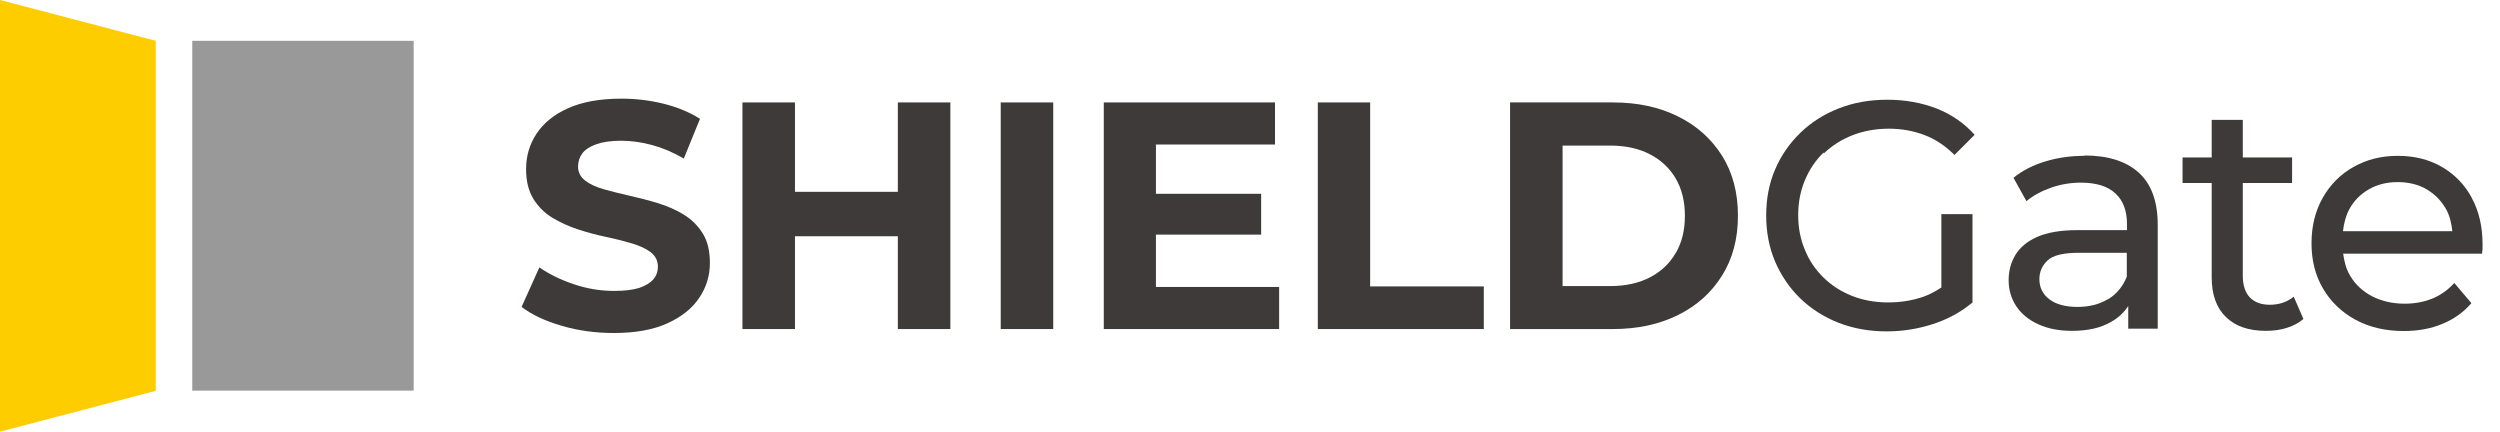 <svg width="139" height="24" viewBox="0 0 139 24" fill="none" xmlns="http://www.w3.org/2000/svg">
<g clip-path="url(#clip0_86_742)">
<path d="M23 2.27H10.69V21.72H23V2.27Z" fill="#999999"/>
<path d="M8.66 21.73L0 24V0L8.66 2.27V21.73Z" fill="#FDCD00"/>
<path d="M38.01 11.925C37.58 11.665 37.1 11.455 36.58 11.295C36.06 11.135 35.54 11.005 35.01 10.885C34.49 10.765 34.01 10.645 33.58 10.525C33.15 10.405 32.8 10.245 32.54 10.045C32.28 9.845 32.14 9.585 32.14 9.265C32.14 8.985 32.22 8.745 32.37 8.535C32.53 8.325 32.78 8.155 33.14 8.025C33.5 7.895 33.96 7.825 34.53 7.825C35.1 7.825 35.67 7.905 36.26 8.065C36.85 8.225 37.44 8.475 38.02 8.815L38.92 6.605C38.33 6.235 37.65 5.955 36.89 5.765C36.12 5.575 35.34 5.485 34.55 5.485C33.36 5.485 32.37 5.665 31.59 6.015C30.8 6.365 30.22 6.845 29.83 7.435C29.44 8.025 29.25 8.685 29.25 9.405C29.25 10.075 29.39 10.625 29.66 11.065C29.93 11.495 30.28 11.845 30.71 12.105C31.14 12.365 31.62 12.585 32.14 12.755C32.66 12.925 33.18 13.065 33.71 13.175C34.23 13.285 34.71 13.405 35.14 13.535C35.57 13.665 35.92 13.825 36.18 14.025C36.44 14.225 36.58 14.495 36.58 14.825C36.58 15.085 36.5 15.325 36.33 15.525C36.16 15.725 35.9 15.885 35.55 16.005C35.2 16.115 34.73 16.175 34.15 16.175C33.39 16.175 32.65 16.055 31.91 15.805C31.17 15.555 30.53 15.245 29.99 14.865L29 17.065C29.56 17.495 30.31 17.845 31.23 18.115C32.15 18.385 33.12 18.515 34.13 18.515C35.33 18.515 36.32 18.335 37.11 17.975C37.9 17.615 38.49 17.145 38.88 16.555C39.28 15.965 39.47 15.315 39.47 14.615C39.47 13.955 39.34 13.405 39.07 12.975C38.8 12.545 38.45 12.195 38.02 11.935L38.01 11.925Z" fill="#3E3A39"/>
<path d="M49.92 10.665H44.2V5.695H41.28V18.295H44.2V13.135H49.92V18.295H52.84V5.695H49.92V10.665Z" fill="#3E3A39"/>
<path d="M58.56 5.695H55.64V18.295H58.56V5.695Z" fill="#3E3A39"/>
<path d="M64.27 13.045H70.12V10.775H64.27V8.035H70.89V5.695H61.37V18.295H71.12V15.955H64.27V13.045Z" fill="#3E3A39"/>
<path d="M76.18 5.695H73.27V18.295H82.5V15.925H76.18V5.695Z" fill="#3E3A39"/>
<path d="M93.3 6.475C92.26 5.955 91.05 5.695 89.68 5.695H83.96V18.295H89.68C91.05 18.295 92.25 18.035 93.3 17.515C94.35 16.995 95.16 16.265 95.75 15.315C96.34 14.375 96.63 13.265 96.63 11.995C96.63 10.725 96.34 9.605 95.75 8.665C95.16 7.725 94.35 6.995 93.3 6.475ZM93.17 14.065C92.83 14.655 92.35 15.105 91.73 15.425C91.11 15.745 90.38 15.905 89.54 15.905H86.88V8.095H89.54C90.38 8.095 91.11 8.255 91.73 8.575C92.35 8.895 92.83 9.345 93.17 9.925C93.51 10.505 93.68 11.195 93.68 12.005C93.68 12.815 93.51 13.485 93.17 14.075V14.065Z" fill="#3E3A39"/>
<path d="M101.41 8.525C101.86 8.095 102.39 7.755 103.01 7.515C103.63 7.275 104.3 7.155 105.02 7.155C105.74 7.155 106.38 7.275 106.99 7.505C107.6 7.735 108.16 8.105 108.67 8.615L109.79 7.495C109.21 6.845 108.51 6.365 107.68 6.035C106.85 5.715 105.94 5.545 104.94 5.545C103.94 5.545 103.06 5.705 102.24 6.025C101.42 6.345 100.71 6.795 100.11 7.375C99.51 7.955 99.03 8.635 98.7 9.415C98.36 10.195 98.2 11.055 98.2 11.985C98.2 12.915 98.37 13.775 98.7 14.555C99.04 15.335 99.5 16.015 100.1 16.595C100.7 17.175 101.41 17.625 102.22 17.945C103.04 18.265 103.93 18.425 104.9 18.425C105.79 18.425 106.65 18.285 107.48 18.015C108.31 17.745 109.04 17.345 109.67 16.815V11.905H107.94V15.985C107.61 16.195 107.28 16.385 106.92 16.505C106.3 16.715 105.66 16.815 104.98 16.815C104.26 16.815 103.59 16.695 102.98 16.455C102.37 16.215 101.84 15.875 101.39 15.435C100.94 14.995 100.59 14.485 100.35 13.885C100.1 13.295 99.98 12.655 99.98 11.965C99.98 11.275 100.1 10.625 100.35 10.025C100.6 9.435 100.94 8.915 101.39 8.485L101.41 8.525Z" fill="#3E3A39"/>
<path d="M115.89 8.665C115.13 8.665 114.41 8.765 113.72 8.975C113.03 9.185 112.44 9.485 111.95 9.885L112.67 11.185C113.04 10.875 113.5 10.625 114.04 10.435C114.58 10.245 115.13 10.155 115.7 10.155C116.55 10.155 117.19 10.355 117.62 10.755C118.05 11.155 118.26 11.725 118.26 12.455V12.795H115.52C114.57 12.795 113.82 12.925 113.26 13.175C112.7 13.425 112.3 13.765 112.05 14.185C111.8 14.605 111.68 15.075 111.68 15.585C111.68 16.095 111.82 16.605 112.11 17.035C112.4 17.465 112.81 17.795 113.34 18.035C113.87 18.275 114.49 18.395 115.2 18.395C116.08 18.395 116.8 18.235 117.38 17.895C117.79 17.665 118.1 17.365 118.33 17.015V18.275H119.97V12.515C119.97 11.205 119.62 10.235 118.91 9.595C118.2 8.955 117.19 8.645 115.89 8.645V8.665ZM117.2 16.635C116.71 16.925 116.15 17.065 115.5 17.065C114.85 17.065 114.32 16.925 113.95 16.645C113.58 16.365 113.39 15.985 113.39 15.525C113.39 15.115 113.54 14.765 113.84 14.485C114.14 14.195 114.72 14.055 115.59 14.055H118.25V15.385C118.03 15.935 117.68 16.355 117.2 16.645V16.635Z" fill="#3E3A39"/>
<path d="M126.2 16.945C125.72 16.945 125.35 16.805 125.09 16.535C124.83 16.255 124.7 15.865 124.7 15.345V10.175H127.44V8.755H124.7V6.665H122.97V8.755H121.35V10.175H122.97V15.415C122.97 16.375 123.23 17.115 123.76 17.625C124.29 18.145 125.03 18.395 125.99 18.395C126.39 18.395 126.77 18.345 127.13 18.235C127.5 18.125 127.81 17.955 128.07 17.735L127.53 16.495C127.17 16.795 126.72 16.945 126.18 16.945H126.2Z" fill="#3E3A39"/>
<path d="M137.43 10.995C137.03 10.255 136.47 9.685 135.76 9.275C135.05 8.865 134.24 8.665 133.31 8.665C132.38 8.665 131.58 8.875 130.85 9.285C130.12 9.695 129.55 10.275 129.14 11.005C128.73 11.735 128.52 12.575 128.52 13.525C128.52 14.475 128.73 15.315 129.16 16.045C129.59 16.775 130.19 17.355 130.96 17.775C131.73 18.195 132.63 18.405 133.65 18.405C134.44 18.405 135.16 18.275 135.8 18.005C136.44 17.745 136.98 17.355 137.41 16.855L136.46 15.735C136.11 16.115 135.71 16.405 135.25 16.595C134.79 16.785 134.27 16.885 133.71 16.885C133.03 16.885 132.42 16.745 131.89 16.475C131.36 16.195 130.95 15.815 130.66 15.315C130.44 14.955 130.34 14.535 130.28 14.105H138C138.01 14.025 138.02 13.935 138.03 13.835C138.03 13.735 138.03 13.655 138.03 13.585C138.03 12.605 137.83 11.735 137.43 11.005V10.995ZM131.71 10.525C132.18 10.255 132.71 10.125 133.31 10.125C133.91 10.125 134.46 10.255 134.92 10.525C135.38 10.795 135.75 11.175 136.01 11.645C136.21 12.005 136.3 12.415 136.35 12.855H130.27C130.32 12.425 130.42 12.015 130.61 11.655C130.87 11.165 131.24 10.795 131.71 10.525Z" fill="#3E3A39"/>
</g>
<defs>
<clipPath id="clip0_86_742">
<rect width="139" height="24" fill="white"/>
</clipPath>
</defs>
</svg>

